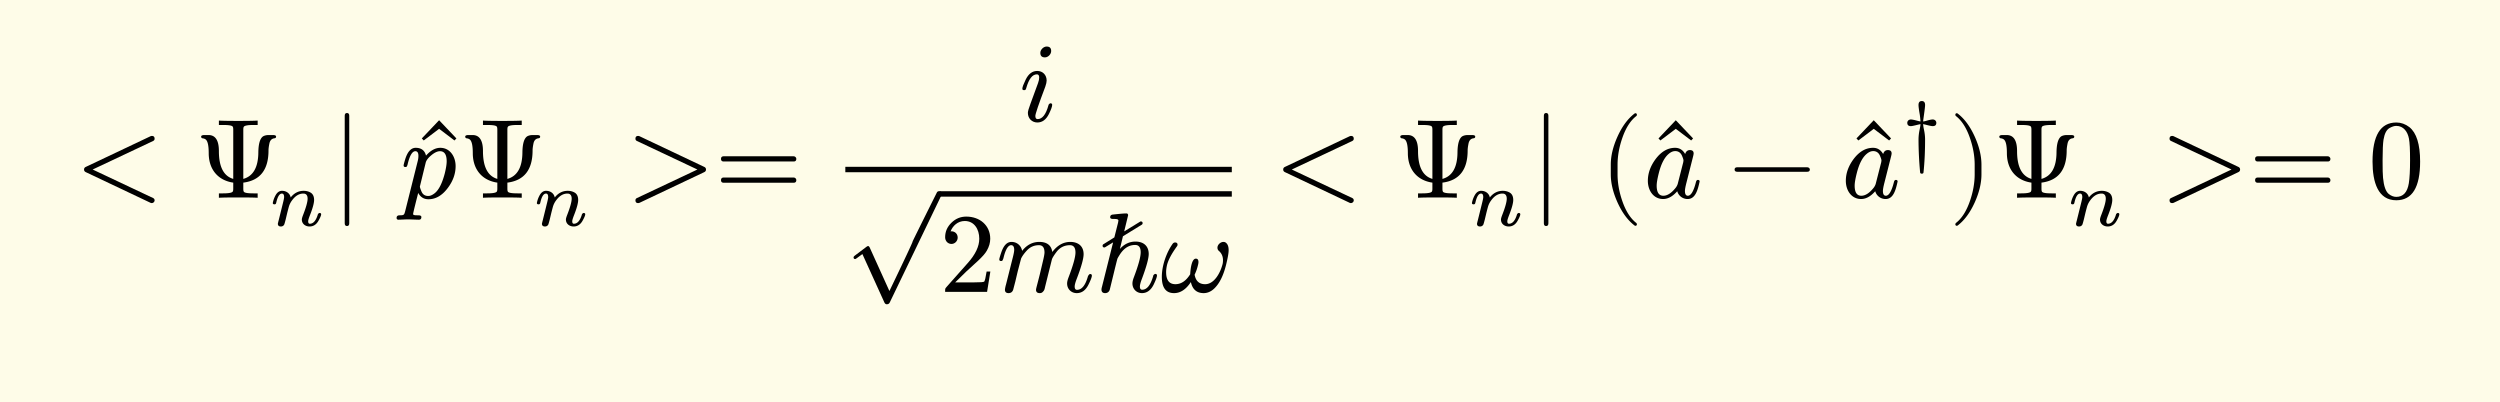 <svg xmlns="http://www.w3.org/2000/svg" xmlns:xlink="http://www.w3.org/1999/xlink" width="442.336" height="71.167" class="typst-doc" viewBox="0 0 331.752 53.375"><path fill="#fefce8" d="M0 0v53.375h331.752V0Z" class="typst-shape"/><g class="typst-group"><g class="typst-group"><g class="typst-group"><g class="typst-group"><g class="typst-group"><use xlink:href="#a" class="typst-text" transform="matrix(1 0 0 -1 10 26.245)"/><use xlink:href="#b" class="typst-text" transform="matrix(1 0 0 -1 25.837 26.245)"/><use xlink:href="#c" class="typst-text" transform="matrix(1 0 0 -1 35.707 29.95)"/><use xlink:href="#d" class="typst-text" transform="matrix(1 0 0 -1 43.96 26.245)"/><use xlink:href="#e" class="typst-text" transform="matrix(1 0 0 -1 54.52 26.365)"/><use xlink:href="#f" class="typst-text" transform="matrix(1 0 0 -1 53.11 26.245)"/><use xlink:href="#b" class="typst-text" transform="matrix(1 0 0 -1 60.88 26.245)"/><use xlink:href="#c" class="typst-text" transform="matrix(1 0 0 -1 70.75 29.95)"/><use xlink:href="#g" class="typst-text" transform="matrix(1 0 0 -1 83.17 26.245)"/><use xlink:href="#h" class="typst-text" transform="matrix(1 0 0 -1 94.84 26.245)"/><use xlink:href="#i" class="typst-text" transform="matrix(1 0 0 -1 135.231 16.09)"/><g class="typst-group"><use xlink:href="#j" class="typst-text" transform="matrix(1 0 0 -1 112.176 25.975)"/><path fill="none" stroke="#000" stroke-width=".72" d="M124.671 25.735h38.79" class="typst-shape"/><use xlink:href="#k" class="typst-text" transform="matrix(1 0 0 -1 124.671 38.732)"/><use xlink:href="#l" class="typst-text" transform="matrix(1 0 0 -1 132.171 38.732)"/><use xlink:href="#m" class="typst-text" transform="matrix(1 0 0 -1 145.341 38.732)"/><use xlink:href="#n" class="typst-text" transform="matrix(1 0 0 -1 153.981 38.732)"/></g><path fill="none" stroke="#000" stroke-width=".72" d="M112.176 22.495h51.285" class="typst-shape"/><use xlink:href="#a" class="typst-text" transform="matrix(1 0 0 -1 169.128 26.245)"/><use xlink:href="#b" class="typst-text" transform="matrix(1 0 0 -1 184.964 26.245)"/><use xlink:href="#c" class="typst-text" transform="matrix(1 0 0 -1 194.834 29.95)"/><use xlink:href="#d" class="typst-text" transform="matrix(1 0 0 -1 203.087 26.245)"/><use xlink:href="#o" class="typst-text" transform="matrix(1 0 0 -1 212.237 26.245)"/><use xlink:href="#e" class="typst-text" transform="matrix(1 0 0 -1 218.627 26.365)"/><use xlink:href="#p" class="typst-text" transform="matrix(1 0 0 -1 218.072 26.245)"/><use xlink:href="#q" class="typst-text" transform="matrix(1 0 0 -1 229.34 26.245)"/><use xlink:href="#e" class="typst-text" transform="matrix(1 0 0 -1 244.899 26.365)"/><use xlink:href="#p" class="typst-text" transform="matrix(1 0 0 -1 244.344 26.245)"/><use xlink:href="#r" class="typst-text" transform="matrix(1 0 0 -1 252.279 20.8)"/><use xlink:href="#s" class="typst-text" transform="matrix(1 0 0 -1 258.621 26.245)"/><use xlink:href="#b" class="typst-text" transform="matrix(1 0 0 -1 264.456 26.245)"/><use xlink:href="#c" class="typst-text" transform="matrix(1 0 0 -1 274.326 29.95)"/><use xlink:href="#g" class="typst-text" transform="matrix(1 0 0 -1 286.746 26.245)"/><use xlink:href="#h" class="typst-text" transform="matrix(1 0 0 -1 298.416 26.245)"/><use xlink:href="#t" class="typst-text" transform="matrix(1 0 0 -1 314.252 26.245)"/></g></g></g></g></g><defs><symbol id="a" overflow="visible"><path d="M9.99-.675c.255-.105.525.09.525.33 0 .15-.075.255-.21.315l-8.01 3.78 8.01 3.78c.135.06.21.165.21.3 0 .255-.12.375-.36.375a.5.5 0 0 1-.165-.03l-8.61-4.08c-.15-.075-.225-.18-.225-.345s.075-.27.225-.345Z"/></symbol><symbol id="b" overflow="visible"><path d="M5.115 2.01v-.78c0-.195-.015-.315-.06-.39C4.98.675 4.56.585 3.765.585H3.21V0q.607.045 2.565.045C7.095.045 7.95.03 8.355 0v.585H7.8c-.795 0-1.215.075-1.29.24-.045.075-.06.21-.06.405v.78c2.235.285 3.345 1.71 3.345 4.275 0 .195.03.48.105.855.075.45.3.705.66.75.165.015.24.09.24.225s-.135.21-.42.21h-.555c-.3 0-.54-.06-.735-.165-.42-.27-.63-.99-.645-2.145-.015-1.98-.69-3.15-1.995-3.51v6.51c0 .195.015.315.06.39.075.165.495.255 1.29.255h.555v.585Q7.748 10.2 5.79 10.2c-1.32 0-2.175.015-2.58.045V9.66h.555c.795 0 1.215-.075 1.29-.24.045-.075.06-.21.06-.405v-6.51C3.84 2.88 3.21 4.11 3.21 6.195c0 1.425-.465 2.13-1.38 2.13h-.54c-.285 0-.435-.075-.435-.21q0-.18.18-.225a.8.8 0 0 0 .42-.15c.27-.21.405-.81.405-1.815 0-2.205 1.275-3.63 3.255-3.915"/></symbol><symbol id="c" overflow="visible"><path d="M1.722 4.63c-.347 0-.63-.189-.85-.577a3.3 3.3 0 0 1-.378-1.04c0-.115.073-.178.22-.178.2 0 .21.115.263.336.178.725.42 1.092.724 1.092.2 0 .294-.158.294-.472 0-.116-.053-.389-.168-.84L1.271.704a7 7 0 0 1-.106-.441c0-.242.137-.368.4-.368q.299 0 .44.252c.032.063.095.284.19.651l.22.924c.126.493.2.766.22.83a2.6 2.6 0 0 0 .389.777c.441.619.945.934 1.522.934.378 0 .567-.231.567-.683 0-.409-.199-1.134-.609-2.183-.104-.274-.157-.462-.157-.578 0-.567.462-.924 1.029-.924.493 0 .893.252 1.176.756.242.43.357.714.357.861 0 .115-.074.178-.21.178-.074-.01-.147-.063-.22-.167-.011-.011-.011-.032-.011-.042-.242-.81-.599-1.22-1.06-1.22-.147 0-.221.105-.221.326 0 .147.084.42.241.819.368.934.546 1.607.546 2.006 0 .483-.168.818-.493.997-.263.147-.567.22-.893.22-.682 0-1.26-.293-1.722-.882-.094.515-.546.882-1.144.882"/></symbol><symbol id="d" overflow="visible"><path d="M2.085-3.75c.195 0 .3.12.3.36v14.28c0 .24-.105.36-.3.36s-.3-.12-.3-.36V-3.39c0-.24.105-.36.3-.36"/></symbol><symbol id="e" overflow="visible"><path d="m5.79 7.725.255.27L3.75 10.41 1.455 7.995l.255-.27L3.75 9.27Z"/></symbol><symbol id="f" overflow="visible"><path d="M5.325 6.63c-.66 0-1.29-.345-1.905-1.035-.165.69-.63 1.035-1.365 1.035-.615 0-1.065-.495-1.38-1.47-.15-.495-.225-.78-.225-.87 0-.135.075-.21.24-.21a.27.27 0 0 1 .165.045c.075.135.12.24.135.345.27 1.14.615 1.71 1.02 1.71.27 0 .405-.21.405-.615 0-.225-.03-.48-.105-.75L.66-1.77c-.135-.495-.15-.555-.735-.555-.27 0-.405-.12-.405-.345 0-.165.09-.24.255-.24.225 0 1.005.045 1.23.045.285 0 1.185-.045 1.47-.045.225 0 .33.12.33.36 0 .15-.135.225-.42.225-.27 0-.675-.015-.675.165 0 .195.615 2.55.675 2.805.3-.555.75-.84 1.35-.84.975 0 1.83.495 2.58 1.5.69.915 1.035 1.89 1.035 2.895 0 1.305-.78 2.43-2.025 2.43m-.045-.45c.585 0 .885-.45.885-1.335 0-.405-.09-.945-.255-1.62C5.565 1.92 5.13 1.065 4.605.63 4.29.375 4.005.24 3.72.24c-.435 0-.735.195-.9.6-.135.315-.21.54-.21.66l.765 3.135c.075.33.345.675.765 1.02s.795.525 1.14.525"/></symbol><symbol id="g" overflow="visible"><path d="M10.29 3.405c.15.075.225.18.225.345s-.075.27-.225.345l-8.61 4.08a.5.5 0 0 1-.165.03c-.24 0-.36-.12-.36-.375 0-.135.075-.24.21-.3l8.01-3.78-8.01-3.78c-.135-.06-.21-.165-.21-.3 0-.255.12-.375.36-.375.06 0 .12.015.165.03Z"/></symbol><symbol id="h" overflow="visible"><path d="M10.47 5.505H1.2c-.24 0-.36-.12-.36-.345s.12-.345.36-.345h9.27c.24 0 .36.12.36.345 0 .18-.165.345-.36.345m0-2.82H1.2c-.24 0-.36-.12-.36-.345s.12-.345.36-.345h9.27c.24 0 .36.12.36.345a.35.35 0 0 1-.36.345"/></symbol><symbol id="i" overflow="visible"><path d="M4.26 9.315c0 .405-.195.6-.6.6-.42 0-.84-.42-.84-.84 0-.405.21-.6.615-.6.42 0 .825.42.825.84M3.885 2.07C3.555.885 3.075.285 2.46.285c-.195 0-.3.135-.3.42 0 .255.435 1.545 1.32 3.885q.18.518.18.81c0 .735-.51 1.275-1.245 1.275-.645 0-1.155-.375-1.53-1.14q-.45-.922-.45-1.215c0-.135.075-.195.24-.195.195 0 .225.09.285.3.345 1.2.81 1.8 1.41 1.8.195 0 .3-.135.3-.42 0-.21-.045-.45-.15-.735-.345-.945-.705-1.95-1.005-2.745-.225-.6-.345-1.005-.345-1.215 0-.735.54-1.275 1.26-1.275q.968 0 1.53 1.125c.285.585.435.99.435 1.215 0 .135-.075.21-.24.21-.045 0-.27-.135-.27-.315"/></symbol><symbol id="j" overflow="visible"><path d="M12.705-.03q.09.203.09.27 0 .36-.36.36a.31.31 0 0 1-.3-.195c-2.145-4.29-3.21-6.45-3.21-6.48v-.015c0-.105-1.02-2.28-3.075-6.555l-2.595 5.73c-.075.165-.15.24-.24.24-.045 0-.135-.045-.255-.135L1.29-7.92c-.135-.105-.195-.18-.195-.255 0-.15.075-.225.21-.225.045 0 .12.045.24.135l.72.525 2.91-6.405c.075-.165.18-.255.33-.255.18 0 .3.075.375.21Z"/></symbol><symbol id="k" overflow="visible"><path d="M3.555 9.99c-.765 0-1.41-.27-1.965-.81S.75 8.01.75 7.245c0-.51.375-.885.84-.885.45 0 .825.39.825.84 0 .495-.36.84-.84.84-.045 0-.075 0-.105-.015.285.735.945 1.38 1.89 1.38 1.23 0 1.92-1.065 1.92-2.355 0-1.005-.51-2.085-1.53-3.225L.93.645C.735.42.75.435.75 0h5.565l.435 2.7h-.495c-.12-.765-.225-1.2-.315-1.335-.075-.075-.525-.105-1.35-.105H2.085L3.54 2.685c1.02.96 2.31 1.995 2.745 2.79q.45.787.45 1.575c0 1.77-1.38 2.94-3.18 2.94"/></symbol><symbol id="l" overflow="visible"><path d="M9.855 6.63c-.915 0-1.71-.45-2.385-1.335-.135.885-.705 1.335-1.725 1.335-.885 0-1.65-.39-2.28-1.185-.12.66-.645 1.185-1.41 1.185-.615 0-1.065-.495-1.38-1.47-.165-.48-.24-.765-.24-.855 0-.135.075-.21.24-.21a.27.27 0 0 1 .165.045c.075.135.12.24.15.345.27 1.14.615 1.71 1.02 1.71q.405 0 .405-.63c0-.195-.075-.6-.24-1.215L1.32.945c-.06-.18-.135-.57-.135-.66 0-.3.165-.45.48-.45.3 0 .51.15.615.45.015.075.12.45.285 1.095l.315 1.335.45 1.71c.165.345.42.69.75 1.05q.652.72 1.62.72c.495 0 .735-.33.735-.975q0-.292-.225-1.215l-.405-1.71C5.7 1.86 5.46.96 5.34.48 5.325.375 5.31.315 5.31.285q0-.45.495-.45c.165 0 .285.045.39.15.225.225.24.33.33.735l.885 3.555c.045.195.255.54.615 1.02.45.6 1.05.9 1.785.9.495 0 .735-.33.735-.975 0-.585-.3-1.68-.915-3.285-.135-.345-.195-.63-.195-.825 0-.735.555-1.275 1.275-1.275.675 0 1.185.375 1.56 1.125.3.6.45 1.005.45 1.2 0 .135-.075.21-.24.21-.105-.015-.21-.15-.285-.315C11.865.87 11.385.27 10.74.27c-.195 0-.3.15-.3.435 0 .225.09.555.27 1.02.615 1.605.915 2.7.915 3.27 0 1.065-.705 1.635-1.77 1.635"/></symbol><symbol id="m" overflow="visible"><path d="M7.68 2.07C7.335.885 6.855.285 6.225.285c-.195 0-.3.135-.3.42q0 .338.27 1.035.9 2.407.9 3.285c0 1.065-.69 1.65-1.755 1.65-.795 0-1.485-.33-2.07-.975l.405 1.68 2.49 1.53c.075.045.12.12.12.195 0 .165-.075.24-.24.24a.17.17 0 0 1-.12-.045L3.84 8.025l.525 2.16c-.03.135-.06.225-.255.225-.495 0-1.59-.135-1.785-.15-.225-.03-.345-.135-.345-.36q0-.225.405-.225c.315 0 .66.015.69-.195l-.045-.285-.495-1.965-1.44-.9c-.075-.045-.12-.105-.12-.195 0-.165.075-.24.24-.24a.24.24 0 0 1 .12.045l1.035.63L.885.645a1.4 1.4 0 0 1-.06-.33c0-.315.165-.48.48-.48.3 0 .51.15.615.435l.6 2.46c.18.735.315 1.29.42 1.665.045.105.165.315.36.615.54.81 1.2 1.215 1.995 1.215.495 0 .735-.33.735-.975 0-.615-.3-1.71-.9-3.3-.135-.345-.195-.615-.195-.84 0-.72.54-1.275 1.26-1.275.66 0 1.185.375 1.56 1.14.285.6.435 1.005.435 1.2 0 .135-.075.21-.24.21-.045 0-.27-.135-.27-.315"/></symbol><symbol id="n" overflow="visible"><path d="M7.575 5.865c0-.165.06-.315.18-.42.375-.315.555-.735.555-1.245 0-.195-.015-.375-.06-.54-.3-1.14-1.095-2.64-2.31-2.64q-1.17 0-1.395 1.26c.195.405.345.825.45 1.29.045.165.06.3.06.39 0 .3-.12.45-.345.45-.57 0-.72-1.44-.75-2.07-.555-.885-1.2-1.32-1.965-1.32-.825 0-1.23.54-1.23 1.605 0 .3.045.615.12.945.165.66.6 1.485 1.305 2.46q.09.113.09.225c0 .195-.105.3-.33.3a.39.39 0 0 1-.3-.15C.915 5.4.195 3.63.195 1.995q0-2.16 1.62-2.16c.855 0 1.59.495 2.235 1.47.21-.975.78-1.47 1.695-1.47.495 0 .96.195 1.38.585.705.66 1.23 1.71 1.59 3.15.225.915.345 1.56.345 1.965q0 .652-.315.945a.52.52 0 0 1-.375.15c-.39 0-.795-.375-.795-.765"/></symbol><symbol id="o" overflow="visible"><path d="M4.77-3.72c.135 0 .21.075.21.21 0 .045-.03.105-.075.165-.78.6-1.41 1.59-1.875 2.955-.405 1.185-.615 2.355-.615 3.51v1.26c0 1.155.21 2.325.615 3.51.465 1.365 1.095 2.355 1.875 2.955a.24.24 0 0 1 .075.165c0 .135-.075.21-.21.21a.3.3 0 0 1-.105-.045c-.9-.69-1.65-1.71-2.265-3.075-.585-1.305-.885-2.535-.885-3.72V3.12c0-1.185.3-2.415.885-3.72.615-1.365 1.365-2.385 2.265-3.075a.3.3 0 0 1 .105-.045"/></symbol><symbol id="p" overflow="visible"><path d="M7.47 2.16c0 .135-.075.21-.24.21-.12 0-.21-.105-.255-.315C6.675.87 6.315.27 5.91.27c-.255 0-.39.21-.39.63 0 .195.06.555.195 1.08l.855 3.375c.075.285.105.45.105.525q0 .45-.495.45c-.315 0-.525-.18-.63-.525-.315.555-.765.825-1.335.825-.975 0-1.83-.495-2.58-1.485C.945 4.215.6 3.255.6 2.25.6.945 1.365-.165 2.625-.165 3.27-.165 3.9.18 4.5.87A1.416 1.416 0 0 1 5.88-.165c1.035 0 1.35 1.215 1.59 2.325M5.115 5.61c.135-.315.21-.525.21-.66 0-.06-.015-.135-.03-.24L4.56 1.83a1.7 1.7 0 0 0-.285-.525Q3.443.27 2.655.27c-.585 0-.885.45-.885 1.335q0 .54.27 1.62c.315 1.275.765 2.13 1.32 2.595.3.255.585.375.87.375.405 0 .705-.195.885-.585"/></symbol><symbol id="q" overflow="visible"><path d="M10.47 4.05H1.2c-.24 0-.36-.105-.36-.3s.12-.3.36-.3h9.27c.24 0 .36.105.36.3 0 .18-.18.3-.36.3"/></symbol><symbol id="r" overflow="visible"><path d="M4.2 4.946q-.252 0-.788-.158a2.4 2.4 0 0 0-.493-.105c.021.284.263 1.806.263 2.184 0 .346-.147.525-.441.525-.284 0-.431-.179-.431-.525 0-.22.052-.609.147-1.165.053-.284.084-.63.115-1.019a5 5 0 0 0-.504.115c-.367.095-.619.147-.776.147-.274 0-.473-.199-.473-.44q0-.442.473-.441c.262 0 .913.199 1.28.262-.01-.2-.052-.42-.105-.683A6.4 6.4 0 0 1 2.31 2.3a48 48 0 0 1 .21-4.347c.01-.137.084-.2.22-.2.137 0 .221.052.231.168.137 1.27.21 2.73.21 4.379 0 .409-.052.86-.157 1.343a5 5 0 0 0-.105.683c.095-.01.263-.052.504-.115.368-.095.62-.147.777-.147q.473 0 .473.44c0 .242-.2.442-.473.442"/></symbol><symbol id="s" overflow="visible"><path d="M1.17-3.675c.9.69 1.65 1.71 2.265 3.075.585 1.305.885 2.535.885 3.72v1.26c0 1.185-.3 2.415-.885 3.72-.615 1.365-1.365 2.385-2.265 3.075a.3.3 0 0 1-.105.045c-.135 0-.21-.075-.21-.21 0-.06.03-.12.075-.165.78-.6 1.41-1.59 1.875-2.955.405-1.185.615-2.355.615-3.51V3.12c0-1.155-.21-2.325-.615-3.51C2.34-1.755 1.71-2.745.93-3.345c-.045-.06-.075-.12-.075-.165 0-.135.075-.21.21-.21.015 0 .06.015.105.045"/></symbol><symbol id="t" overflow="visible"><path d="M3.735-.33C5.85-.33 6.9 1.38 6.9 4.8c0 2.295-.48 3.825-1.425 4.575-.525.405-1.11.615-1.725.615C1.635 9.99.585 8.265.585 4.8c0-2.76.735-5.13 3.15-5.13m1.68 8.19c.105-.525.15-1.485.15-2.88 0-1.38-.06-2.4-.165-3.06Q5.107.12 3.735.12c-.345 0-.69.135-1.005.39-.405.345-.645 1.05-.75 2.13-.045.375-.06 1.155-.06 2.34 0 1.305.045 2.22.12 2.715.135.825.405 1.35.825 1.575.33.18.615.27.87.27.975 0 1.515-.795 1.68-1.68"/></symbol></defs></svg>